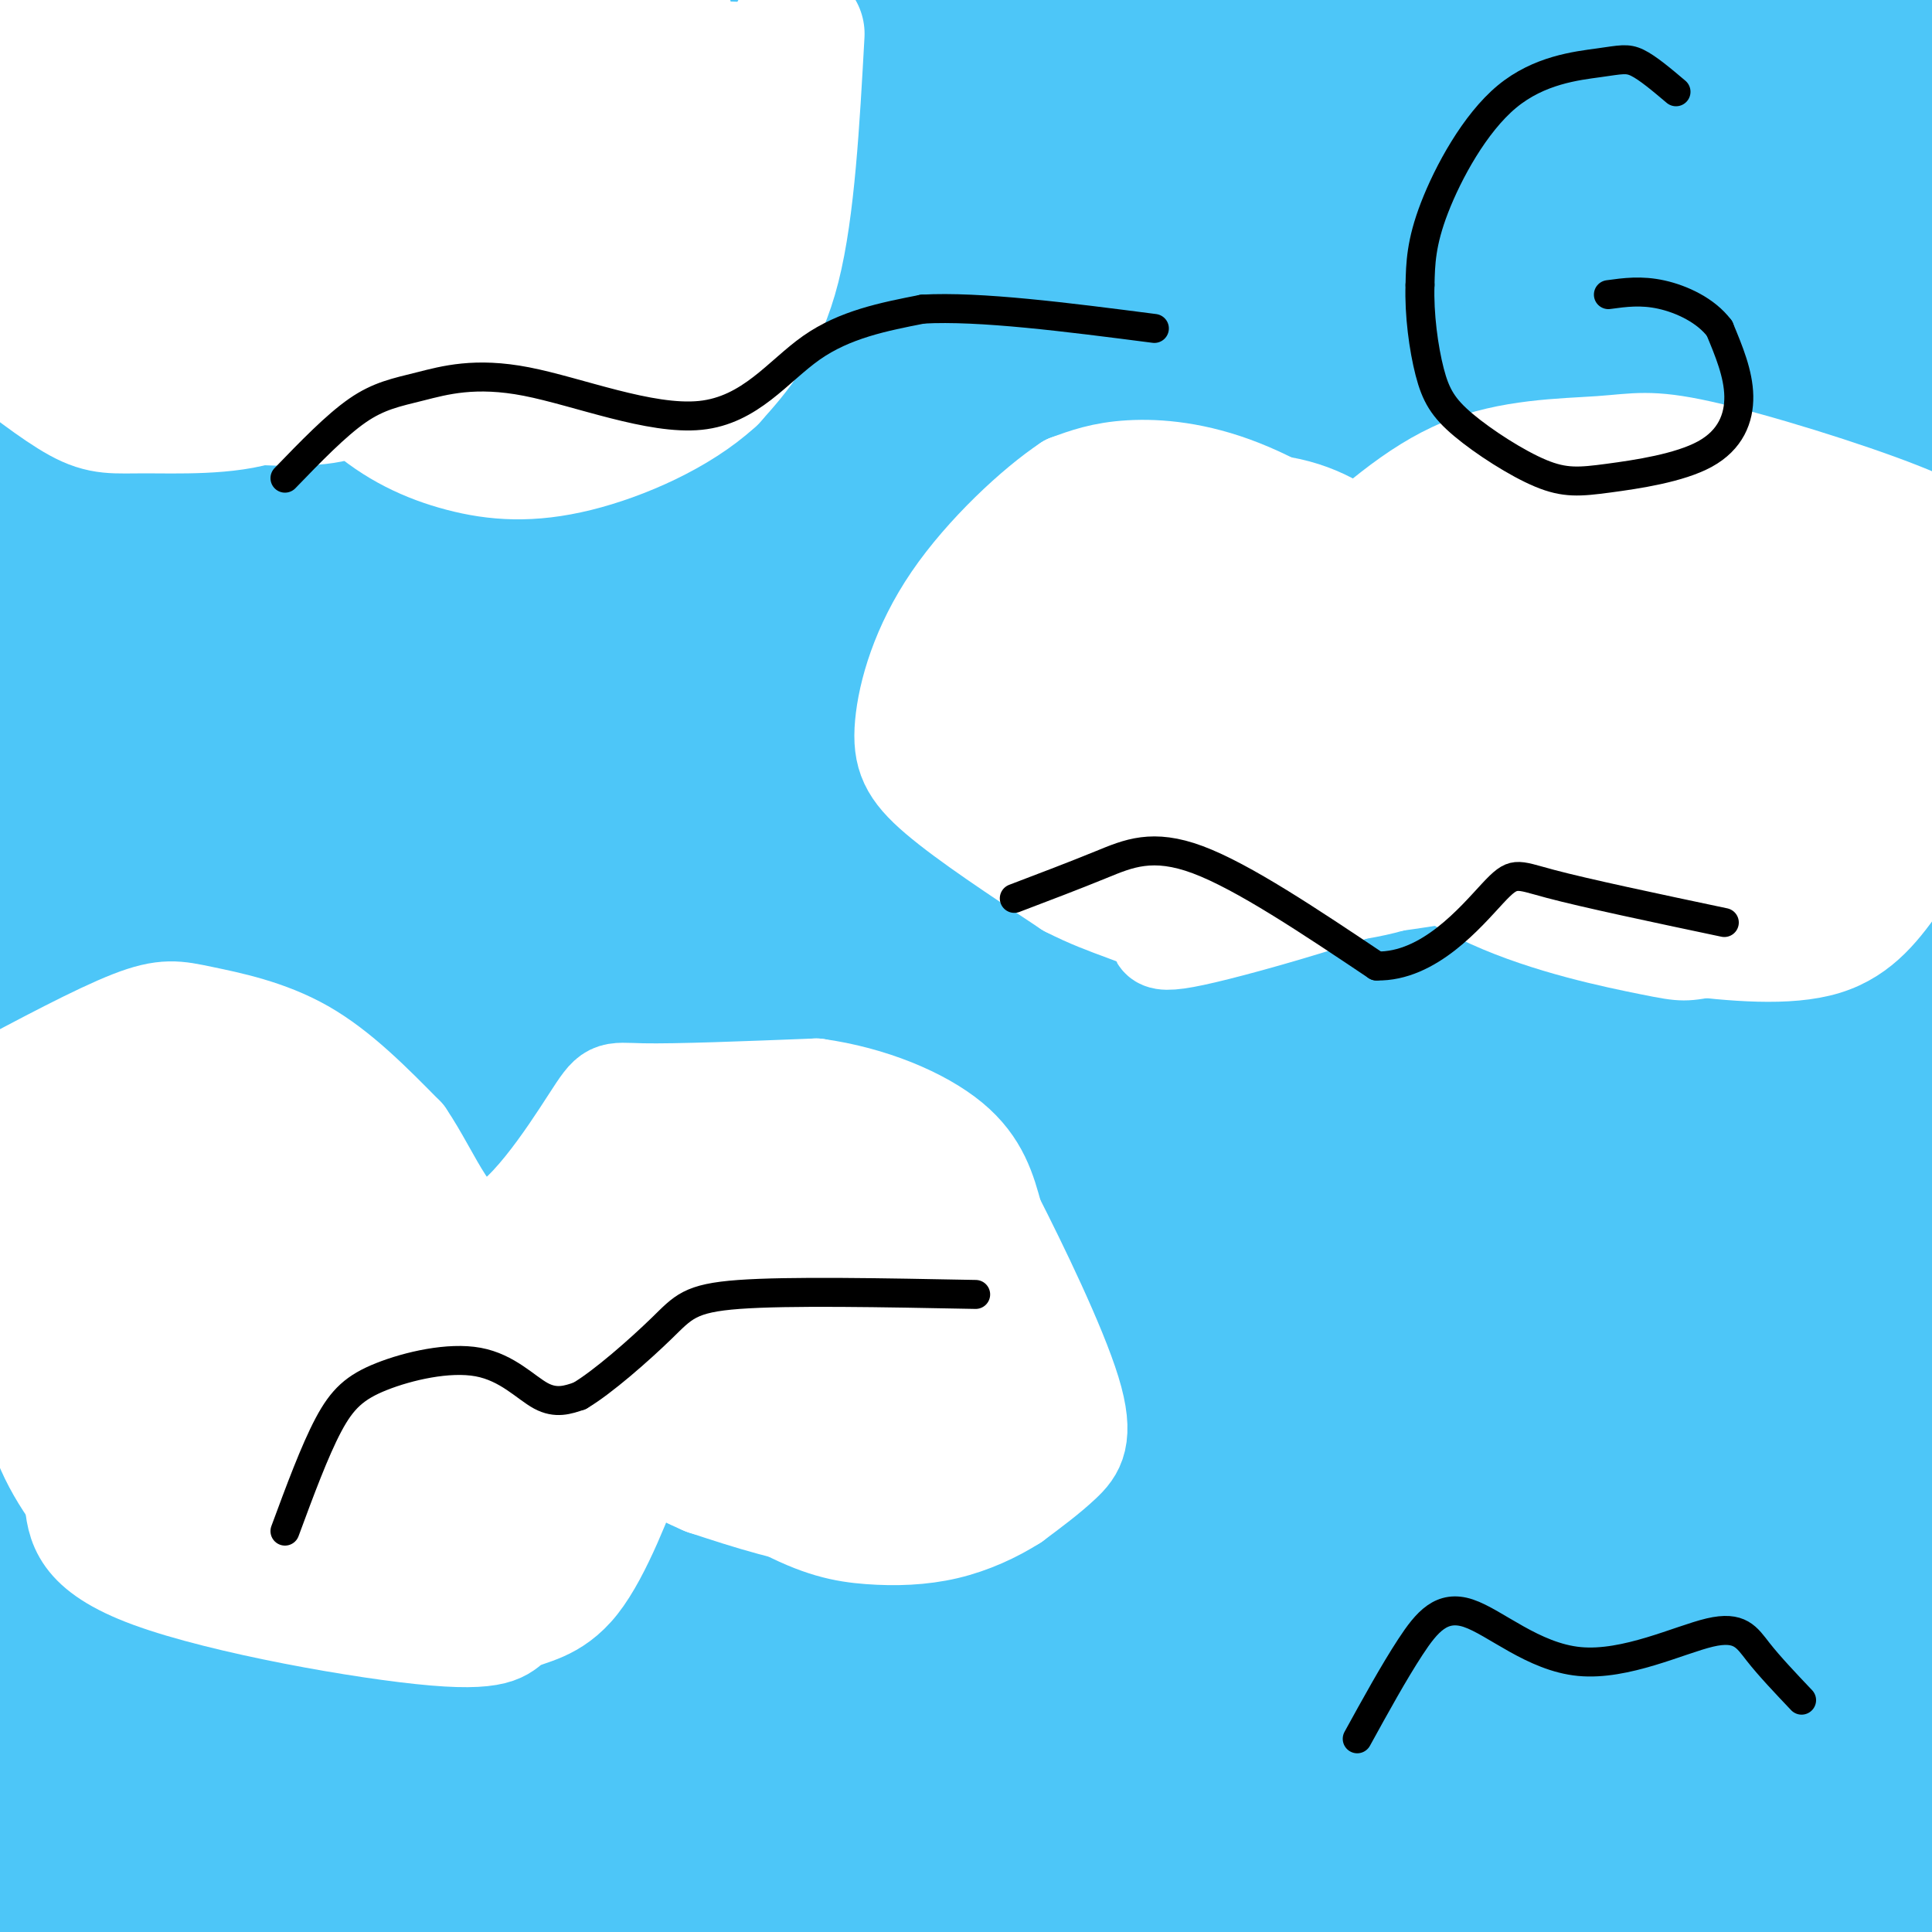 <svg viewBox='0 0 400 400' version='1.1' xmlns='http://www.w3.org/2000/svg' xmlns:xlink='http://www.w3.org/1999/xlink'><rect x="0" y="0" width="400" height="400" fill="#808080" stroke="none"/><g fill='none' stroke='#4DC6F8' stroke-width='28' stroke-linecap='round' stroke-linejoin='round'><path d='M104,340c-28.442,1.142 -56.884,2.284 -26,1c30.884,-1.284 121.094,-4.995 196,-3c74.906,1.995 134.507,9.695 111,12c-23.507,2.305 -130.124,-0.786 -187,-1c-56.876,-0.214 -64.012,2.451 -99,5c-34.988,2.549 -97.826,4.984 -70,8c27.826,3.016 146.318,6.612 230,14c83.682,7.388 132.555,18.568 147,21c14.445,2.432 -5.536,-3.885 -33,-8c-27.464,-4.115 -62.409,-6.028 -94,-8c-31.591,-1.972 -59.829,-4.003 -115,-2c-55.171,2.003 -137.277,8.039 -126,10c11.277,1.961 115.936,-0.154 190,1c74.064,1.154 117.532,5.577 161,10'/><path d='M389,400c36.089,2.634 45.813,4.218 39,1c-6.813,-3.218 -30.161,-11.239 -63,-16c-32.839,-4.761 -75.167,-6.261 -110,-7c-34.833,-0.739 -62.169,-0.718 -126,2c-63.831,2.718 -164.156,8.131 -100,11c64.156,2.869 292.792,3.194 377,1c84.208,-2.194 23.989,-6.907 -22,-14c-45.989,-7.093 -77.747,-16.565 -99,-21c-21.253,-4.435 -32.000,-3.832 -66,-5c-34.000,-1.168 -91.254,-4.106 -141,-1c-49.746,3.106 -91.983,12.255 -87,11c4.983,-1.255 57.187,-12.914 129,-19c71.813,-6.086 163.234,-6.601 222,-5c58.766,1.601 84.875,5.316 76,2c-8.875,-3.316 -52.736,-13.662 -96,-19c-43.264,-5.338 -85.933,-5.668 -130,-4c-44.067,1.668 -89.534,5.334 -135,9'/><path d='M75,314c16.487,-3.268 32.974,-6.535 113,-6c80.026,0.535 223.593,4.873 256,2c32.407,-2.873 -46.344,-12.956 -81,-18c-34.656,-5.044 -25.215,-5.050 -62,-6c-36.785,-0.950 -119.796,-2.843 -167,-2c-47.204,0.843 -58.602,4.421 -70,8'/><path d='M86,263c134.452,-4.286 268.905,-8.571 313,-12c44.095,-3.429 -2.167,-6.000 -62,-8c-59.833,-2.000 -133.238,-3.429 -185,-1c-51.762,2.429 -81.881,8.714 -112,15'/><path d='M52,243c64.336,-8.946 128.672,-17.891 199,-22c70.328,-4.109 146.649,-3.380 176,-4c29.351,-0.620 11.733,-2.589 -20,-6c-31.733,-3.411 -77.582,-8.265 -107,-11c-29.418,-2.735 -42.405,-3.353 -77,-2c-34.595,1.353 -90.797,4.676 -147,8'/><path d='M60,186c63.835,-9.176 127.671,-18.352 192,-24c64.329,-5.648 129.152,-7.768 158,-9c28.848,-1.232 21.722,-1.578 11,-4c-10.722,-2.422 -25.041,-6.921 -57,-10c-31.959,-3.079 -81.560,-4.737 -131,-3c-49.440,1.737 -98.720,6.868 -148,12'/><path d='M152,115c0.000,0.000 51.000,2.000 51,2'/><path d='M253,92c0.000,0.000 0.100,0.100 0.1,0.1'/><path d='M59,120c14.611,-10.886 29.222,-21.773 51,-31c21.778,-9.227 50.724,-16.795 109,-24c58.276,-7.205 145.881,-14.047 162,-18c16.119,-3.953 -39.247,-5.015 -110,0c-70.753,5.015 -156.891,16.108 -184,18c-27.109,1.892 4.812,-5.419 36,-12c31.188,-6.581 61.642,-12.434 111,-17c49.358,-4.566 117.620,-7.846 129,-9c11.380,-1.154 -34.123,-0.181 -105,6c-70.877,6.181 -167.127,17.569 -205,21c-37.873,3.431 -17.368,-1.097 -4,-5c13.368,-3.903 19.599,-7.181 42,-13c22.401,-5.819 60.974,-14.178 136,-20c75.026,-5.822 186.507,-9.106 187,-8c0.493,1.106 -110.002,6.602 -180,13c-69.998,6.398 -99.499,13.699 -129,21'/><path d='M105,42c-42.780,8.647 -85.229,19.765 -84,19c1.229,-0.765 46.138,-13.412 89,-23c42.862,-9.588 83.678,-16.115 138,-21c54.322,-4.885 122.152,-8.128 136,-13c13.848,-4.872 -26.285,-11.374 -117,-4c-90.715,7.374 -232.013,28.625 -276,34c-43.987,5.375 9.338,-5.124 63,-14c53.662,-8.876 107.660,-16.128 136,-20c28.340,-3.872 31.022,-4.365 72,-6c40.978,-1.635 120.252,-4.411 127,-4c6.748,0.411 -59.030,4.009 -147,17c-87.970,12.991 -198.133,35.376 -209,39c-10.867,3.624 77.561,-11.513 167,-21c89.439,-9.487 179.887,-13.323 202,-17c22.113,-3.677 -24.111,-7.193 -54,-9c-29.889,-1.807 -43.445,-1.903 -57,-2'/><path d='M291,-3c-45.667,2.500 -131.333,9.750 -217,17'/><path d='M56,15c56.791,-5.145 113.583,-10.291 176,-12c62.417,-1.709 130.460,0.017 133,0c2.540,-0.017 -60.421,-1.777 -105,-2c-44.579,-0.223 -70.774,1.092 -120,9c-49.226,7.908 -121.483,22.408 -149,26c-27.517,3.592 -10.296,-3.725 101,-11c111.296,-7.275 316.665,-14.507 351,-17c34.335,-2.493 -102.364,-0.245 -181,4c-78.636,4.245 -99.210,10.489 -141,20c-41.790,9.511 -104.797,22.289 -130,29c-25.203,6.711 -12.601,7.356 0,8'/><path d='M70,53c52.305,-5.389 104.609,-10.777 171,-15c66.391,-4.223 146.867,-7.279 158,-9c11.133,-1.721 -47.077,-2.107 -120,9c-72.923,11.107 -160.558,33.708 -214,48c-53.442,14.292 -72.690,20.274 -36,15c36.690,-5.274 129.317,-21.805 210,-32c80.683,-10.195 149.423,-14.054 142,-12c-7.423,2.054 -91.010,10.019 -149,18c-57.990,7.981 -90.385,15.976 -126,28c-35.615,12.024 -74.450,28.077 -86,32c-11.550,3.923 4.184,-4.286 84,-14c79.816,-9.714 223.712,-20.935 255,-25c31.288,-4.065 -50.033,-0.976 -101,3c-50.967,3.976 -71.579,8.839 -115,19c-43.421,10.161 -109.652,25.620 -115,27c-5.348,1.380 50.186,-11.320 100,-20c49.814,-8.680 93.907,-13.340 138,-18'/><path d='M266,107c53.783,-4.839 119.240,-7.936 122,-8c2.760,-0.064 -57.178,2.905 -100,6c-42.822,3.095 -68.528,6.318 -120,17c-51.472,10.682 -128.708,28.824 -140,32c-11.292,3.176 43.362,-8.615 135,-17c91.638,-8.385 220.261,-13.365 263,-17c42.739,-3.635 -0.405,-5.924 -64,0c-63.595,5.924 -147.641,20.062 -181,26c-33.359,5.938 -16.033,3.677 -60,12c-43.967,8.323 -149.229,27.230 -78,24c71.229,-3.230 318.949,-28.596 380,-37c61.051,-8.404 -64.566,0.154 -137,7c-72.434,6.846 -91.683,11.979 -117,19c-25.317,7.021 -56.701,15.929 -81,21c-24.299,5.071 -41.514,6.306 -17,8c24.514,1.694 90.757,3.847 157,6'/><path d='M388,135c-3.700,2.829 -7.399,5.657 -6,22c1.399,16.343 7.898,46.200 18,83c10.102,36.800 23.809,80.543 30,100c6.191,19.457 4.867,14.627 -1,10c-5.867,-4.627 -16.277,-9.049 -25,-19c-8.723,-9.951 -15.759,-25.429 -25,-55c-9.241,-29.571 -20.686,-73.236 -29,-118c-8.314,-44.764 -13.496,-90.628 -16,-101c-2.504,-10.372 -2.329,14.749 2,53c4.329,38.251 12.811,89.631 19,126c6.189,36.369 10.084,57.729 21,100c10.916,42.271 28.853,105.455 33,115c4.147,9.545 -5.497,-34.550 -11,-73c-5.503,-38.450 -6.867,-71.254 -8,-91c-1.133,-19.746 -2.036,-26.435 0,-49c2.036,-22.565 7.010,-61.007 15,-89c7.990,-27.993 18.997,-45.537 26,-56c7.003,-10.463 10.001,-13.847 12,-14c1.999,-0.153 3.000,2.923 4,6'/><path d='M447,85c0.851,7.758 0.978,24.153 -7,87c-7.978,62.847 -24.062,172.146 -32,201c-7.938,28.854 -7.731,-22.738 -8,-31c-0.269,-8.262 -1.013,26.804 -3,-42c-1.987,-68.804 -5.216,-241.480 -8,-306c-2.784,-64.520 -5.123,-20.886 -9,11c-3.877,31.886 -9.292,52.023 -12,65c-2.708,12.977 -2.711,18.795 -3,46c-0.289,27.205 -0.866,75.797 -1,113c-0.134,37.203 0.173,63.018 4,105c3.827,41.982 11.172,100.132 9,86c-2.172,-14.132 -13.861,-100.546 -16,-200c-2.139,-99.454 5.272,-211.946 7,-231c1.728,-19.054 -2.227,55.332 -4,100c-1.773,44.668 -1.364,59.620 1,106c2.364,46.380 6.682,124.190 11,202'/><path d='M376,397c2.852,42.621 4.483,48.172 3,35c-1.483,-13.172 -6.079,-45.069 -10,-74c-3.921,-28.931 -7.168,-54.897 -8,-133c-0.832,-78.103 0.751,-208.342 0,-218c-0.751,-9.658 -3.834,101.266 0,205c3.834,103.734 14.586,200.280 11,204c-3.586,3.720 -21.510,-85.384 -31,-138c-9.490,-52.616 -10.547,-68.743 -13,-126c-2.453,-57.257 -6.304,-155.643 -2,-139c4.304,16.643 16.762,148.317 29,241c12.238,92.683 24.256,146.376 23,136c-1.256,-10.376 -15.788,-84.822 -22,-164c-6.212,-79.178 -4.106,-163.089 -2,-247'/><path d='M354,-21c2.603,-51.242 10.111,-55.849 14,-54c3.889,1.849 4.158,10.152 5,22c0.842,11.848 2.255,27.241 5,89c2.745,61.759 6.821,169.882 8,233c1.179,63.118 -0.539,81.229 -1,92c-0.461,10.771 0.335,14.200 -3,-1c-3.335,-15.200 -10.803,-49.031 -16,-82c-5.197,-32.969 -8.125,-65.078 -10,-124c-1.875,-58.922 -2.698,-144.659 -3,-179c-0.302,-34.341 -0.083,-17.287 -4,4c-3.917,21.287 -11.969,46.808 -17,70c-5.031,23.192 -7.042,44.057 -8,113c-0.958,68.943 -0.863,185.964 -2,226c-1.137,40.036 -3.506,3.087 -8,-34c-4.494,-37.087 -11.112,-74.312 -15,-114c-3.888,-39.688 -5.047,-81.839 -3,-134c2.047,-52.161 7.299,-114.332 10,-121c2.701,-6.668 2.850,42.166 3,91'/><path d='M309,76c2.737,83.615 8.080,247.152 7,297c-1.080,49.848 -8.583,-13.992 -13,-45c-4.417,-31.008 -5.747,-29.184 -9,-51c-3.253,-21.816 -8.430,-67.273 -10,-130c-1.570,-62.727 0.466,-142.725 0,-146c-0.466,-3.275 -3.433,70.173 -5,113c-1.567,42.827 -1.733,55.034 0,116c1.733,60.966 5.365,170.693 6,120c0.635,-50.693 -1.727,-261.804 -4,-324c-2.273,-62.196 -4.458,24.524 -6,70c-1.542,45.476 -2.441,49.707 -2,95c0.441,45.293 2.220,131.646 4,218'/><path d='M277,409c-3.850,3.815 -15.475,-95.647 -21,-138c-5.525,-42.353 -4.950,-27.596 -4,-69c0.950,-41.404 2.274,-138.969 2,-161c-0.274,-22.031 -2.145,31.474 -1,99c1.145,67.526 5.308,149.075 7,199c1.692,49.925 0.915,68.225 -3,66c-3.915,-2.225 -10.968,-24.976 -16,-42c-5.032,-17.024 -8.042,-28.321 -12,-48c-3.958,-19.679 -8.865,-47.739 -16,-117c-7.135,-69.261 -16.498,-179.721 -11,-151c5.498,28.721 25.857,196.624 34,275c8.143,78.376 4.069,67.224 3,76c-1.069,8.776 0.866,37.478 -11,-16c-11.866,-53.478 -37.533,-189.137 -49,-256c-11.467,-66.863 -8.733,-64.932 -6,-63'/><path d='M173,63c7.808,44.391 30.328,186.870 39,253c8.672,66.130 3.494,55.913 2,57c-1.494,1.087 0.694,13.479 -3,12c-3.694,-1.479 -13.270,-16.827 -19,-28c-5.730,-11.173 -7.614,-18.169 -14,-41c-6.386,-22.831 -17.274,-61.498 -25,-94c-7.726,-32.502 -12.288,-58.841 -14,-75c-1.712,-16.159 -0.572,-22.138 -3,-36c-2.428,-13.862 -8.423,-35.605 4,-1c12.423,34.605 43.263,125.560 58,178c14.737,52.440 13.372,66.367 11,72c-2.372,5.633 -5.752,2.974 -14,-15c-8.248,-17.974 -21.363,-51.261 -28,-69c-6.637,-17.739 -6.794,-19.930 -10,-38c-3.206,-18.070 -9.460,-52.019 -11,-78c-1.540,-25.981 1.632,-43.993 4,-57c2.368,-13.007 3.930,-21.010 11,-19c7.070,2.010 19.648,14.034 26,21c6.352,6.966 6.479,8.876 12,29c5.521,20.124 16.434,58.464 24,91c7.566,32.536 11.783,59.268 16,86'/><path d='M239,311c4.506,26.938 7.771,51.283 7,62c-0.771,10.717 -5.580,7.804 -13,-9c-7.420,-16.804 -17.453,-47.501 -23,-64c-5.547,-16.499 -6.609,-18.800 -10,-39c-3.391,-20.200 -9.109,-58.298 -12,-78c-2.891,-19.702 -2.953,-21.007 -2,-30c0.953,-8.993 2.922,-25.675 5,-33c2.078,-7.325 4.266,-5.295 9,-2c4.734,3.295 12.015,7.855 21,26c8.985,18.145 19.674,49.876 25,64c5.326,14.124 5.290,10.640 12,34c6.710,23.360 20.167,73.564 21,87c0.833,13.436 -10.957,-9.895 -20,-28c-9.043,-18.105 -15.340,-30.982 -22,-67c-6.660,-36.018 -13.682,-95.176 -16,-121c-2.318,-25.824 0.069,-18.315 3,-16c2.931,2.315 6.406,-0.563 10,1c3.594,1.563 7.308,7.569 12,16c4.692,8.431 10.362,19.287 20,59c9.638,39.713 23.243,108.282 29,142c5.757,33.718 3.667,32.584 2,33c-1.667,0.416 -2.910,2.381 -4,5c-1.090,2.619 -2.026,5.891 -7,-2c-4.974,-7.891 -13.987,-26.946 -23,-46'/><path d='M263,305c-13.048,-35.911 -34.169,-102.687 -44,-158c-9.831,-55.313 -8.374,-99.161 -10,-81c-1.626,18.161 -6.336,98.330 -10,147c-3.664,48.670 -6.284,65.839 -10,88c-3.716,22.161 -8.530,49.314 -12,62c-3.470,12.686 -5.596,10.904 -8,15c-2.404,4.096 -5.085,14.069 -11,4c-5.915,-10.069 -15.062,-40.182 -22,-55c-6.938,-14.818 -11.667,-14.341 -14,-103c-2.333,-88.659 -2.272,-266.453 -4,-218c-1.728,48.453 -5.247,323.152 -8,420c-2.753,96.848 -4.741,15.844 -9,-27c-4.259,-42.844 -10.788,-47.527 -14,-103c-3.212,-55.473 -3.106,-161.737 -3,-268'/><path d='M84,28c-0.419,-47.313 0.034,-31.596 -2,-15c-2.034,16.596 -6.555,34.069 -11,68c-4.445,33.931 -8.814,84.318 -11,161c-2.186,76.682 -2.189,179.658 -6,201c-3.811,21.342 -11.430,-38.951 -17,-69c-5.570,-30.049 -9.092,-29.853 -10,-122c-0.908,-92.147 0.798,-276.637 0,-243c-0.798,33.637 -4.099,285.402 -6,402c-1.901,116.598 -2.400,98.028 -5,69c-2.600,-29.028 -7.300,-68.514 -12,-108'/><path d='M-3,154c0.304,-65.130 0.608,-130.259 3,-142c2.392,-11.741 6.872,29.908 10,46c3.128,16.092 4.905,6.629 5,93c0.095,86.371 -1.491,268.576 -3,333c-1.509,64.424 -2.939,11.067 -6,-50c-3.061,-61.067 -7.752,-129.846 -10,-200c-2.248,-70.154 -2.053,-141.684 1,-186c3.053,-44.316 8.965,-61.417 13,-81c4.035,-19.583 6.195,-41.648 6,61c-0.195,102.648 -2.743,330.009 -6,384c-3.257,53.991 -7.223,-65.387 -8,-167c-0.777,-101.613 1.635,-185.461 4,-231c2.365,-45.539 4.682,-52.770 7,-60'/><path d='M13,-46c0.953,-45.164 -0.164,-128.075 2,-12c2.164,116.075 7.610,431.137 8,480c0.390,48.863 -4.274,-168.474 -6,-274c-1.726,-105.526 -0.513,-99.241 2,-121c2.513,-21.759 6.327,-71.563 10,-84c3.673,-12.437 7.204,12.491 9,16c1.796,3.509 1.857,-14.402 8,79c6.143,93.402 18.367,298.116 20,378c1.633,79.884 -7.325,34.938 -16,-67c-8.675,-101.938 -17.066,-260.868 -18,-344c-0.934,-83.132 5.590,-90.466 9,-90c3.410,0.466 3.705,8.733 4,17'/><path d='M45,-68c-0.423,52.224 -3.481,174.285 -7,271c-3.519,96.715 -7.499,168.085 -11,182c-3.501,13.915 -6.521,-29.624 -9,-81c-2.479,-51.376 -4.415,-110.588 -4,-190c0.415,-79.412 3.182,-179.025 6,-156c2.818,23.025 5.686,168.686 11,281c5.314,112.314 13.074,191.280 13,210c-0.074,18.720 -7.981,-22.806 -13,-135c-5.019,-112.194 -7.148,-295.055 -6,-345c1.148,-49.945 5.574,33.028 10,116'/><path d='M35,85c3.294,47.986 6.530,109.949 15,195c8.470,85.051 22.176,193.188 23,216c0.824,22.812 -11.233,-39.703 -19,-86c-7.767,-46.297 -11.243,-76.377 -13,-120c-1.757,-43.623 -1.793,-100.790 -1,-143c0.793,-42.210 2.417,-69.464 5,-116c2.583,-46.536 6.126,-112.353 8,-69c1.874,43.353 2.078,195.877 7,317c4.922,121.123 14.562,210.845 12,213c-2.562,2.155 -17.326,-83.257 -26,-132c-8.674,-48.743 -11.258,-60.815 -13,-144c-1.742,-83.185 -2.640,-237.481 -1,-262c1.640,-24.519 5.820,80.741 10,186'/><path d='M42,140c11.390,113.776 34.866,305.217 36,327c1.134,21.783 -20.075,-126.090 -29,-260c-8.925,-133.910 -5.565,-253.856 -5,-262c0.565,-8.144 -1.664,95.513 -2,163c-0.336,67.487 1.223,98.802 8,150c6.777,51.198 18.774,122.279 16,134c-2.774,11.721 -20.318,-35.917 -31,-143c-10.682,-107.083 -14.500,-273.611 -13,-286c1.500,-12.389 8.320,129.360 14,205c5.680,75.640 10.222,85.172 22,134c11.778,48.828 30.794,136.951 38,168c7.206,31.049 2.603,5.025 -2,-21'/><path d='M94,449c-5.667,-29.339 -18.836,-92.187 -29,-158c-10.164,-65.813 -17.324,-134.591 -22,-196c-4.676,-61.409 -6.869,-115.450 -3,-99c3.869,16.450 13.801,103.392 31,216c17.199,112.608 41.664,250.881 46,233c4.336,-17.881 -11.458,-191.915 -18,-270c-6.542,-78.085 -3.834,-60.219 -1,-73c2.834,-12.781 5.793,-56.208 6,-102c0.207,-45.792 -2.339,-93.950 6,-39c8.339,54.950 27.563,213.009 41,311c13.437,97.991 21.086,135.916 27,166c5.914,30.084 10.093,52.329 2,39c-8.093,-13.329 -28.458,-62.233 -43,-114c-14.542,-51.767 -23.261,-106.399 -29,-136c-5.739,-29.601 -8.497,-34.172 -13,-69c-4.503,-34.828 -10.752,-99.914 -17,-165'/><path d='M78,-7c-0.975,-11.900 5.087,40.850 21,122c15.913,81.150 41.677,190.701 61,263c19.323,72.299 32.205,107.347 38,117c5.795,9.653 4.504,-6.088 -3,-60c-7.504,-53.912 -21.219,-145.996 -29,-208c-7.781,-62.004 -9.627,-93.929 -11,-146c-1.373,-52.071 -2.272,-124.287 -2,-129c0.272,-4.713 1.714,58.078 7,127c5.286,68.922 14.414,143.977 26,224c11.586,80.023 25.628,165.015 33,213c7.372,47.985 8.072,58.965 8,66c-0.072,7.035 -0.917,10.127 -3,10c-2.083,-0.127 -5.403,-3.473 -16,-33c-10.597,-29.527 -28.469,-85.234 -42,-128c-13.531,-42.766 -22.720,-72.591 -40,-165c-17.280,-92.409 -42.651,-247.403 -51,-283c-8.349,-35.597 0.326,48.201 9,132'/><path d='M84,115c25.231,149.598 83.808,457.592 86,469c2.192,11.408 -52.001,-273.770 -76,-420c-23.999,-146.230 -17.804,-153.512 -14,-158c3.804,-4.488 5.215,-6.182 13,39c7.785,45.182 21.942,137.241 33,202c11.058,64.759 19.017,102.217 37,152c17.983,49.783 45.992,111.892 74,174'/></g>
<g fill='none' stroke='#FFFFFF' stroke-width='12' stroke-linecap='round' stroke-linejoin='round'><path d='M204,121c4.744,-5.994 9.488,-11.988 20,-16c10.512,-4.012 26.792,-6.042 38,-5c11.208,1.042 17.345,5.155 24,10c6.655,4.845 13.827,10.423 21,16'/><path d='M271,115c9.641,-8.789 19.282,-17.579 30,-22c10.718,-4.421 22.512,-4.474 30,-5c7.488,-0.526 10.670,-1.526 22,1c11.330,2.526 30.809,8.579 42,13c11.191,4.421 14.096,7.211 17,10'/><path d='M206,120c-1.418,8.963 -2.836,17.927 -2,25c0.836,7.073 3.925,12.257 8,17c4.075,4.743 9.136,9.046 17,14c7.864,4.954 18.533,10.558 32,12c13.467,1.442 29.734,-1.279 46,-4'/><path d='M274,168c10.343,8.212 20.686,16.424 33,22c12.314,5.576 26.600,8.515 34,10c7.400,1.485 7.915,1.515 15,0c7.085,-1.515 20.738,-4.576 29,-8c8.262,-3.424 11.131,-7.212 14,-11'/></g>
<g fill='none' stroke='#FFFFFF' stroke-width='20' stroke-linecap='round' stroke-linejoin='round'><path d='M306,130c-11.583,-6.750 -23.167,-13.500 -33,-17c-9.833,-3.500 -17.917,-3.750 -26,-4'/><path d='M247,109c-8.383,-0.440 -16.340,0.459 -23,3c-6.660,2.541 -12.024,6.722 -16,16c-3.976,9.278 -6.565,23.651 -5,32c1.565,8.349 7.282,10.675 13,13'/><path d='M216,173c4.563,3.791 9.470,6.769 16,9c6.530,2.231 14.681,3.716 25,4c10.319,0.284 22.805,-0.633 31,-3c8.195,-2.367 12.097,-6.183 16,-10'/><path d='M304,173c4.829,1.410 8.903,9.935 16,15c7.097,5.065 17.219,6.671 28,8c10.781,1.329 22.223,2.380 30,0c7.777,-2.380 11.888,-8.190 16,-14'/><path d='M394,182c3.608,-3.919 4.628,-6.717 5,-12c0.372,-5.283 0.097,-13.051 1,-18c0.903,-4.949 2.984,-7.079 -7,-14c-9.984,-6.921 -32.034,-18.633 -42,-24c-9.966,-5.367 -7.847,-4.391 -12,-4c-4.153,0.391 -14.576,0.195 -25,0'/><path d='M314,110c-7.178,-0.444 -12.622,-1.556 -19,4c-6.378,5.556 -13.689,17.778 -21,30'/><path d='M286,135c-13.378,0.351 -26.757,0.702 -36,2c-9.243,1.298 -14.352,3.543 -18,6c-3.648,2.457 -5.835,5.127 -8,7c-2.165,1.873 -4.308,2.951 1,5c5.308,2.049 18.067,5.070 32,5c13.933,-0.070 29.042,-3.231 38,-6c8.958,-2.769 11.767,-5.148 10,-9c-1.767,-3.852 -8.109,-9.179 -17,-13c-8.891,-3.821 -20.332,-6.138 -30,-7c-9.668,-0.862 -17.565,-0.271 -23,1c-5.435,1.271 -8.410,3.220 -10,5c-1.590,1.780 -1.795,3.390 -2,5'/><path d='M223,136c1.267,4.611 5.433,13.639 8,19c2.567,5.361 3.535,7.055 15,8c11.465,0.945 33.426,1.141 45,0c11.574,-1.141 12.760,-3.617 17,-8c4.240,-4.383 11.534,-10.671 14,-14c2.466,-3.329 0.104,-3.699 1,-5c0.896,-1.301 5.049,-3.531 -10,-5c-15.049,-1.469 -49.301,-2.175 -63,2c-13.699,4.175 -6.847,13.233 -2,19c4.847,5.767 7.687,8.244 14,12c6.313,3.756 16.099,8.790 25,11c8.901,2.210 16.915,1.595 25,1c8.085,-0.595 16.239,-1.170 22,-2c5.761,-0.830 9.128,-1.916 15,-6c5.872,-4.084 14.249,-11.167 18,-17c3.751,-5.833 2.875,-10.417 2,-15'/><path d='M369,136c-7.846,-5.586 -28.462,-12.049 -41,-15c-12.538,-2.951 -16.999,-2.388 -28,2c-11.001,4.388 -28.541,12.602 -36,18c-7.459,5.398 -4.838,7.979 1,11c5.838,3.021 14.894,6.480 23,9c8.106,2.520 15.264,4.101 30,1c14.736,-3.101 37.051,-10.883 48,-15c10.949,-4.117 10.531,-4.568 11,-7c0.469,-2.432 1.825,-6.844 4,-10c2.175,-3.156 5.170,-5.057 -9,-6c-14.170,-0.943 -45.505,-0.930 -59,0c-13.495,0.930 -9.149,2.777 -8,3c1.149,0.223 -0.898,-1.177 -3,3c-2.102,4.177 -4.258,13.932 0,21c4.258,7.068 14.931,11.448 22,14c7.069,2.552 10.535,3.276 14,4'/><path d='M338,169c6.451,-1.825 15.580,-8.389 21,-13c5.420,-4.611 7.133,-7.270 5,-14c-2.133,-6.730 -8.111,-17.531 -14,-23c-5.889,-5.469 -11.689,-5.607 -20,-5c-8.311,0.607 -19.132,1.957 -24,4c-4.868,2.043 -3.784,4.779 -7,9c-3.216,4.221 -10.733,9.928 0,21c10.733,11.072 39.717,27.508 53,33c13.283,5.492 10.865,0.041 12,-1c1.135,-1.041 5.824,2.328 10,-7c4.176,-9.328 7.840,-31.354 10,-40c2.160,-8.646 2.816,-3.914 -3,-6c-5.816,-2.086 -18.105,-10.992 -25,-15c-6.895,-4.008 -8.395,-3.117 -14,-1c-5.605,2.117 -15.316,5.462 -21,10c-5.684,4.538 -7.342,10.269 -9,16'/><path d='M312,137c-0.935,6.960 1.228,16.361 3,22c1.772,5.639 3.151,7.515 13,7c9.849,-0.515 28.166,-3.422 39,-9c10.834,-5.578 14.185,-13.829 16,-21c1.815,-7.171 2.095,-13.264 2,-17c-0.095,-3.736 -0.565,-5.116 -3,-7c-2.435,-1.884 -6.835,-4.271 -12,-6c-5.165,-1.729 -11.096,-2.799 -22,-1c-10.904,1.799 -26.781,6.466 -35,12c-8.219,5.534 -8.779,11.935 -8,18c0.779,6.065 2.896,11.793 7,16c4.104,4.207 10.194,6.893 16,12c5.806,5.107 11.326,12.637 19,5c7.674,-7.637 17.500,-30.439 20,-40c2.500,-9.561 -2.327,-5.882 -4,-7c-1.673,-1.118 -0.192,-7.034 -10,-10c-9.808,-2.966 -30.904,-2.983 -52,-3'/><path d='M301,108c-11.699,4.332 -14.947,16.661 -17,23c-2.053,6.339 -2.913,6.689 -1,12c1.913,5.311 6.598,15.582 13,22c6.402,6.418 14.521,8.983 21,11c6.479,2.017 11.317,3.486 18,2c6.683,-1.486 15.212,-5.927 21,-11c5.788,-5.073 8.836,-10.778 11,-18c2.164,-7.222 3.444,-15.961 2,-22c-1.444,-6.039 -5.613,-9.377 -11,-12c-5.387,-2.623 -11.991,-4.532 -19,-7c-7.009,-2.468 -14.423,-5.497 -24,0c-9.577,5.497 -21.317,19.518 -25,27c-3.683,7.482 0.690,8.425 0,11c-0.690,2.575 -6.443,6.783 7,11c13.443,4.217 46.081,8.443 61,8c14.919,-0.443 12.120,-5.555 13,-12c0.880,-6.445 5.440,-14.222 10,-22'/><path d='M381,131c1.048,-7.287 -1.332,-14.504 -8,-21c-6.668,-6.496 -17.624,-12.270 -34,-12c-16.376,0.270 -38.173,6.584 -49,12c-10.827,5.416 -10.686,9.936 -11,16c-0.314,6.064 -1.085,13.673 0,19c1.085,5.327 4.025,8.370 11,12c6.975,3.630 17.985,7.845 26,11c8.015,3.155 13.035,5.249 27,2c13.965,-3.249 36.877,-11.843 46,-18c9.123,-6.157 4.459,-9.878 5,-13c0.541,-3.122 6.288,-5.645 -2,-12c-8.288,-6.355 -30.610,-16.541 -47,-20c-16.390,-3.459 -26.848,-0.192 -36,3c-9.152,3.192 -17.000,6.309 -21,11c-4.000,4.691 -4.154,10.955 -4,15c0.154,4.045 0.615,5.870 6,9c5.385,3.130 15.692,7.565 26,12'/><path d='M316,157c18.365,2.284 51.277,1.992 65,2c13.723,0.008 8.257,0.314 8,-5c-0.257,-5.314 4.694,-16.249 6,-22c1.306,-5.751 -1.035,-6.319 -5,-9c-3.965,-2.681 -9.556,-7.475 -24,-10c-14.444,-2.525 -37.741,-2.782 -51,-2c-13.259,0.782 -16.480,2.601 -19,6c-2.520,3.399 -4.338,8.378 -4,12c0.338,3.622 2.831,5.887 4,10c1.169,4.113 1.015,10.074 23,12c21.985,1.926 66.109,-0.183 86,-2c19.891,-1.817 15.548,-3.343 9,-7c-6.548,-3.657 -15.301,-9.446 -22,-12c-6.699,-2.554 -11.342,-1.873 -26,1c-14.658,2.873 -39.329,7.936 -64,13'/><path d='M302,144c-9.068,3.555 0.262,5.941 22,6c21.738,0.059 55.884,-2.210 69,-4c13.116,-1.790 5.203,-3.103 -7,-4c-12.203,-0.897 -28.695,-1.378 -49,1c-20.305,2.378 -44.422,7.617 -53,11c-8.578,3.383 -1.617,4.911 30,6c31.617,1.089 87.891,1.740 90,0c2.109,-1.740 -49.945,-5.870 -102,-10'/><path d='M302,150c-27.541,-2.013 -45.394,-2.044 -17,-2c28.394,0.044 103.035,0.164 129,-2c25.965,-2.164 3.254,-6.610 -13,-12c-16.254,-5.390 -26.052,-11.723 -36,-15c-9.948,-3.277 -20.048,-3.497 -28,-3c-7.952,0.497 -13.756,1.711 0,6c13.756,4.289 47.073,11.654 63,14c15.927,2.346 14.463,-0.327 13,-3'/><path d='M413,133c0.525,-2.386 -4.661,-6.850 -8,-10c-3.339,-3.150 -4.829,-4.985 -18,-7c-13.171,-2.015 -38.023,-4.208 -48,-4c-9.977,0.208 -5.078,2.818 -2,6c3.078,3.182 4.335,6.936 15,8c10.665,1.064 30.738,-0.563 39,-2c8.262,-1.437 4.713,-2.685 -3,-5c-7.713,-2.315 -19.590,-5.696 -27,-7c-7.410,-1.304 -10.353,-0.532 -13,0c-2.647,0.532 -4.998,0.823 -8,5c-3.002,4.177 -6.654,12.240 -8,17c-1.346,4.760 -0.384,6.217 2,9c2.384,2.783 6.192,6.891 10,11'/><path d='M344,154c5.770,3.568 15.196,6.987 26,9c10.804,2.013 22.986,2.619 24,1c1.014,-1.619 -9.139,-5.463 -20,-6c-10.861,-0.537 -22.431,2.231 -34,5'/><path d='M286,132c0.530,-4.667 1.060,-9.333 -4,-15c-5.060,-5.667 -15.708,-12.333 -25,-16c-9.292,-3.667 -17.226,-4.333 -23,-4c-5.774,0.333 -9.387,1.667 -13,3'/><path d='M221,100c-6.815,4.502 -17.352,14.258 -24,24c-6.648,9.742 -9.405,19.469 -10,26c-0.595,6.531 0.973,9.866 7,15c6.027,5.134 16.514,12.067 27,19'/><path d='M221,184c8.483,4.397 16.191,5.890 18,8c1.809,2.110 -2.282,4.837 13,1c15.282,-3.837 49.938,-14.239 50,-19c0.062,-4.761 -34.469,-3.880 -69,-3'/><path d='M233,171c-13.084,-0.891 -11.293,-1.617 -13,-4c-1.707,-2.383 -6.911,-6.422 13,-7c19.911,-0.578 64.938,2.306 61,-1c-3.938,-3.306 -56.839,-12.802 -67,-14c-10.161,-1.198 22.420,5.901 55,13'/><path d='M282,158c13.165,2.755 18.577,3.144 4,1c-14.577,-2.144 -49.142,-6.820 -63,-8c-13.858,-1.180 -7.009,1.135 -4,3c3.009,1.865 2.178,3.280 5,6c2.822,2.720 9.298,6.744 18,8c8.702,1.256 19.632,-0.257 26,-1c6.368,-0.743 8.176,-0.716 10,-4c1.824,-3.284 3.664,-9.880 1,-14c-2.664,-4.120 -9.833,-5.763 -21,-7c-11.167,-1.237 -26.334,-2.068 -29,-1c-2.666,1.068 7.167,4.034 17,7'/><path d='M246,148c14.384,2.250 41.845,4.376 72,9c30.155,4.624 63.003,11.745 71,17c7.997,5.255 -8.858,8.644 -11,9c-2.142,0.356 10.429,-2.322 23,-5'/><path d='M-3,226c11.482,-6.125 22.964,-12.250 30,-15c7.036,-2.750 9.625,-2.125 15,-1c5.375,1.125 13.536,2.750 21,7c7.464,4.250 14.232,11.125 21,18'/><path d='M84,235c5.887,8.616 10.104,21.155 17,20c6.896,-1.155 16.472,-16.003 21,-23c4.528,-6.997 4.008,-6.142 11,-6c6.992,0.142 21.496,-0.429 36,-1'/><path d='M169,225c11.422,1.578 21.978,6.022 28,11c6.022,4.978 7.511,10.489 9,16'/><path d='M206,252c5.012,9.821 13.042,26.375 16,36c2.958,9.625 0.845,12.321 -2,15c-2.845,2.679 -6.423,5.339 -10,8'/><path d='M210,311c-3.947,2.508 -8.815,4.777 -14,6c-5.185,1.223 -10.689,1.400 -16,1c-5.311,-0.400 -10.430,-1.377 -19,-6c-8.570,-4.623 -20.591,-12.892 -26,-15c-5.409,-2.108 -4.204,1.946 -3,6'/><path d='M132,303c-2.431,6.191 -7.008,18.667 -12,25c-4.992,6.333 -10.400,6.522 -13,8c-2.600,1.478 -2.392,4.244 -17,3c-14.608,-1.244 -44.031,-6.498 -59,-12c-14.969,-5.502 -15.485,-11.251 -16,-17'/><path d='M15,310c-4.869,-6.726 -9.042,-15.042 -9,-25c0.042,-9.958 4.298,-21.560 10,-29c5.702,-7.440 12.851,-10.720 20,-14'/><path d='M36,242c3.213,-3.279 1.245,-4.475 9,-2c7.755,2.475 25.233,8.622 24,7c-1.233,-1.622 -21.178,-11.014 -33,-15c-11.822,-3.986 -15.521,-2.568 -18,-1c-2.479,1.568 -3.740,3.284 -5,5'/><path d='M13,236c-3.089,9.133 -8.311,29.467 -10,40c-1.689,10.533 0.156,11.267 2,12'/><path d='M59,302c-16.024,-0.958 -32.048,-1.917 -14,-3c18.048,-1.083 70.167,-2.292 63,-2c-7.167,0.292 -73.619,2.083 -85,4c-11.381,1.917 32.310,3.958 76,6'/></g>
<g fill='none' stroke='#FFFFFF' stroke-width='28' stroke-linecap='round' stroke-linejoin='round'><path d='M-1,243c7.339,-6.601 14.679,-13.202 20,-16c5.321,-2.798 8.625,-1.792 11,-2c2.375,-0.208 3.821,-1.631 9,1c5.179,2.631 14.089,9.315 23,16'/><path d='M62,242c9.488,9.274 21.708,24.458 27,31c5.292,6.542 3.655,4.440 7,0c3.345,-4.440 11.673,-11.220 20,-18'/><path d='M116,255c4.422,-4.338 5.478,-6.182 9,-8c3.522,-1.818 9.511,-3.611 15,-5c5.489,-1.389 10.478,-2.374 19,0c8.522,2.374 20.578,8.107 29,15c8.422,6.893 13.211,14.947 18,23'/><path d='M206,280c3.337,6.238 2.678,10.332 2,15c-0.678,4.668 -1.375,9.911 -7,13c-5.625,3.089 -16.179,4.026 -26,3c-9.821,-1.026 -18.911,-4.013 -28,-7'/><path d='M147,304c-11.644,-5.044 -26.756,-14.156 -23,-18c3.756,-3.844 26.378,-2.422 49,-1'/><path d='M173,285c10.211,1.309 11.239,5.080 13,4c1.761,-1.080 4.257,-7.012 -7,-13c-11.257,-5.988 -36.265,-12.033 -52,-14c-15.735,-1.967 -22.197,0.143 -23,3c-0.803,2.857 4.053,6.462 8,9c3.947,2.538 6.985,4.011 13,5c6.015,0.989 15.008,1.495 24,2'/><path d='M149,281c9.344,0.130 20.704,-0.546 26,-1c5.296,-0.454 4.530,-0.688 0,-4c-4.530,-3.312 -12.822,-9.702 -22,-12c-9.178,-2.298 -19.240,-0.503 -28,5c-8.760,5.503 -16.217,14.715 -19,22c-2.783,7.285 -0.891,12.642 1,18'/><path d='M107,309c-0.120,4.266 -0.919,5.930 0,9c0.919,3.070 3.556,7.544 -11,7c-14.556,-0.544 -46.303,-6.108 -62,-13c-15.697,-6.892 -15.342,-15.112 -16,-24c-0.658,-8.888 -2.329,-18.444 -4,-28'/><path d='M14,260c-0.833,-6.112 -0.915,-7.391 13,-1c13.915,6.391 41.825,20.453 53,26c11.175,5.547 5.613,2.577 6,2c0.387,-0.577 6.722,1.237 0,-3c-6.722,-4.237 -26.502,-14.525 -37,-17c-10.498,-2.475 -11.714,2.864 -13,8c-1.286,5.136 -2.643,10.068 -4,15'/><path d='M32,290c4.154,5.573 16.539,12.004 27,15c10.461,2.996 18.999,2.556 23,2c4.001,-0.556 3.465,-1.226 3,-4c-0.465,-2.774 -0.859,-7.650 -2,-11c-1.141,-3.350 -3.028,-5.175 -7,-8c-3.972,-2.825 -10.028,-6.651 -17,-10c-6.972,-3.349 -14.861,-6.223 -21,-5c-6.139,1.223 -10.527,6.541 -12,11c-1.473,4.459 -0.031,8.059 0,11c0.031,2.941 -1.350,5.223 6,10c7.350,4.777 23.431,12.048 31,15c7.569,2.952 6.627,1.585 8,0c1.373,-1.585 5.062,-3.388 8,-6c2.938,-2.612 5.125,-6.032 5,-11c-0.125,-4.968 -2.563,-11.484 -5,-18'/><path d='M79,281c-5.230,-4.578 -15.805,-7.023 -22,-8c-6.195,-0.977 -8.012,-0.484 -11,1c-2.988,1.484 -7.148,3.960 -8,8c-0.852,4.040 1.604,9.643 2,12c0.396,2.357 -1.269,1.469 5,3c6.269,1.531 20.471,5.481 27,4c6.529,-1.481 5.385,-8.394 2,-15c-3.385,-6.606 -9.011,-12.905 -17,-17c-7.989,-4.095 -18.339,-5.987 -25,-3c-6.661,2.987 -9.631,10.852 -11,21c-1.369,10.148 -1.138,22.578 2,28c3.138,5.422 9.182,3.835 15,2c5.818,-1.835 11.409,-3.917 17,-6'/><path d='M55,311c6.506,-6.350 14.270,-19.226 17,-28c2.730,-8.774 0.425,-13.448 -1,-17c-1.425,-3.552 -1.970,-5.983 -9,-10c-7.030,-4.017 -20.547,-9.620 -28,-9c-7.453,0.620 -8.844,7.463 -8,16c0.844,8.537 3.922,18.769 7,29'/><path d='M136,14c4.583,8.685 9.166,17.370 11,23c1.834,5.630 0.920,8.205 0,11c-0.920,2.795 -1.844,5.811 -7,10c-5.156,4.189 -14.542,9.551 -20,12c-5.458,2.449 -6.988,1.985 -11,0c-4.012,-1.985 -10.506,-5.493 -17,-9'/><path d='M92,61c-3.685,-3.410 -4.398,-7.435 -6,-5c-1.602,2.435 -4.095,11.330 -7,17c-2.905,5.670 -6.223,8.116 -12,9c-5.777,0.884 -14.012,0.206 -18,0c-3.988,-0.206 -3.727,0.060 -8,-7c-4.273,-7.060 -13.078,-21.446 -17,-30c-3.922,-8.554 -2.961,-11.277 -2,-14'/><path d='M22,31c-0.333,-2.667 -0.167,-2.333 0,-2'/><path d='M-1,69c6.780,5.286 13.560,10.571 18,13c4.440,2.429 6.542,2.000 13,2c6.458,0.000 17.274,0.429 24,-2c6.726,-2.429 9.363,-7.714 12,-13'/><path d='M66,69c7.192,-1.798 19.171,0.208 27,2c7.829,1.792 11.509,3.371 17,-4c5.491,-7.371 12.792,-23.690 16,-31c3.208,-7.310 2.324,-5.609 0,-8c-2.324,-2.391 -6.087,-8.875 -11,-13c-4.913,-4.125 -10.975,-5.893 -23,-7c-12.025,-1.107 -30.012,-1.554 -48,-2'/><path d='M44,6c-10.068,-0.353 -11.239,-0.236 -11,2c0.239,2.236 1.887,6.590 21,8c19.113,1.410 55.692,-0.124 52,-1c-3.692,-0.876 -47.655,-1.094 -69,0c-21.345,1.094 -20.072,3.499 -20,6c0.072,2.501 -1.058,5.096 21,5c22.058,-0.096 67.302,-2.885 72,-3c4.698,-0.115 -31.151,2.442 -67,5'/><path d='M43,28c-30.496,2.981 -73.235,7.934 -52,11c21.235,3.066 106.444,4.244 118,7c11.556,2.756 -50.542,7.089 -77,11c-26.458,3.911 -17.277,7.399 9,5c26.277,-2.399 69.651,-10.685 78,-15c8.349,-4.315 -18.325,-4.657 -45,-5'/><path d='M74,42c-19.348,-0.497 -45.219,0.760 -51,-2c-5.781,-2.760 8.528,-9.538 41,-15c32.472,-5.462 83.106,-9.608 56,-9c-27.106,0.608 -131.952,5.971 -129,6c2.952,0.029 113.700,-5.278 148,-7c34.300,-1.722 -7.850,0.139 -50,2'/><path d='M89,17c-33.528,3.275 -92.350,10.464 -91,10c1.350,-0.464 62.870,-8.581 87,-12c24.130,-3.419 10.868,-2.140 7,-2c-3.868,0.140 1.657,-0.857 1,-4c-0.657,-3.143 -7.496,-8.430 -32,-8c-24.504,0.430 -66.674,6.577 -70,6c-3.326,-0.577 32.193,-7.879 58,-12c25.807,-4.121 41.904,-5.060 58,-6'/><path d='M107,-11c-14.159,2.172 -78.558,10.603 -97,15c-18.442,4.397 9.073,4.761 44,4c34.927,-0.761 77.265,-2.646 83,-4c5.735,-1.354 -25.132,-2.177 -56,-3'/><path d='M165,7c-1.000,18.083 -2.000,36.167 -5,48c-3.000,11.833 -8.000,17.417 -13,23'/><path d='M147,78c-7.211,6.633 -18.737,11.716 -28,14c-9.263,2.284 -16.263,1.769 -23,0c-6.737,-1.769 -13.211,-4.791 -19,-10c-5.789,-5.209 -10.895,-12.604 -16,-20'/><path d='M2,42c0.000,0.000 14.000,17.000 14,17'/></g>
<g fill='none' stroke='#000000' stroke-width='6' stroke-linecap='round' stroke-linejoin='round'><path d='M210,186c6.200,-2.356 12.400,-4.711 18,-7c5.600,-2.289 10.600,-4.511 20,-1c9.400,3.511 23.200,12.756 37,22'/><path d='M285,200c10.869,0.226 19.542,-10.208 24,-15c4.458,-4.792 4.702,-3.940 12,-2c7.298,1.940 21.649,4.970 36,8'/><path d='M59,99c5.282,-5.465 10.564,-10.929 15,-14c4.436,-3.071 8.026,-3.748 13,-5c4.974,-1.252 11.333,-3.078 22,-1c10.667,2.078 25.641,8.059 36,7c10.359,-1.059 16.103,-9.160 23,-14c6.897,-4.840 14.949,-6.420 23,-8'/><path d='M191,64c11.833,-0.667 29.917,1.667 48,4'/><path d='M59,317c3.073,-8.313 6.147,-16.625 9,-22c2.853,-5.375 5.486,-7.812 11,-10c5.514,-2.188 13.907,-4.128 20,-3c6.093,1.128 9.884,5.322 13,7c3.116,1.678 5.558,0.839 8,0'/><path d='M120,289c4.714,-2.750 12.500,-9.625 17,-14c4.500,-4.375 5.714,-6.250 16,-7c10.286,-0.750 29.643,-0.375 49,0'/><path d='M281,360c3.786,-6.881 7.573,-13.762 11,-19c3.427,-5.238 6.496,-8.832 12,-7c5.504,1.832 13.444,9.089 23,10c9.556,0.911 20.726,-4.524 27,-6c6.274,-1.476 7.650,1.007 10,4c2.350,2.993 5.675,6.497 9,10'/><path d='M347,19c-2.936,-2.482 -5.872,-4.963 -8,-6c-2.128,-1.037 -3.447,-0.628 -8,0c-4.553,0.628 -12.341,1.477 -19,7c-6.659,5.523 -12.188,15.721 -15,23c-2.812,7.279 -2.906,11.640 -3,16'/><path d='M294,59c-0.216,6.040 0.745,13.139 2,18c1.255,4.861 2.806,7.482 7,11c4.194,3.518 11.033,7.932 16,10c4.967,2.068 8.063,1.792 14,1c5.937,-0.792 14.714,-2.098 20,-5c5.286,-2.902 7.082,-7.401 7,-12c-0.082,-4.599 -2.041,-9.300 -4,-14'/><path d='M356,68c-2.800,-3.733 -7.800,-6.067 -12,-7c-4.200,-0.933 -7.600,-0.467 -11,0'/></g>
</svg>